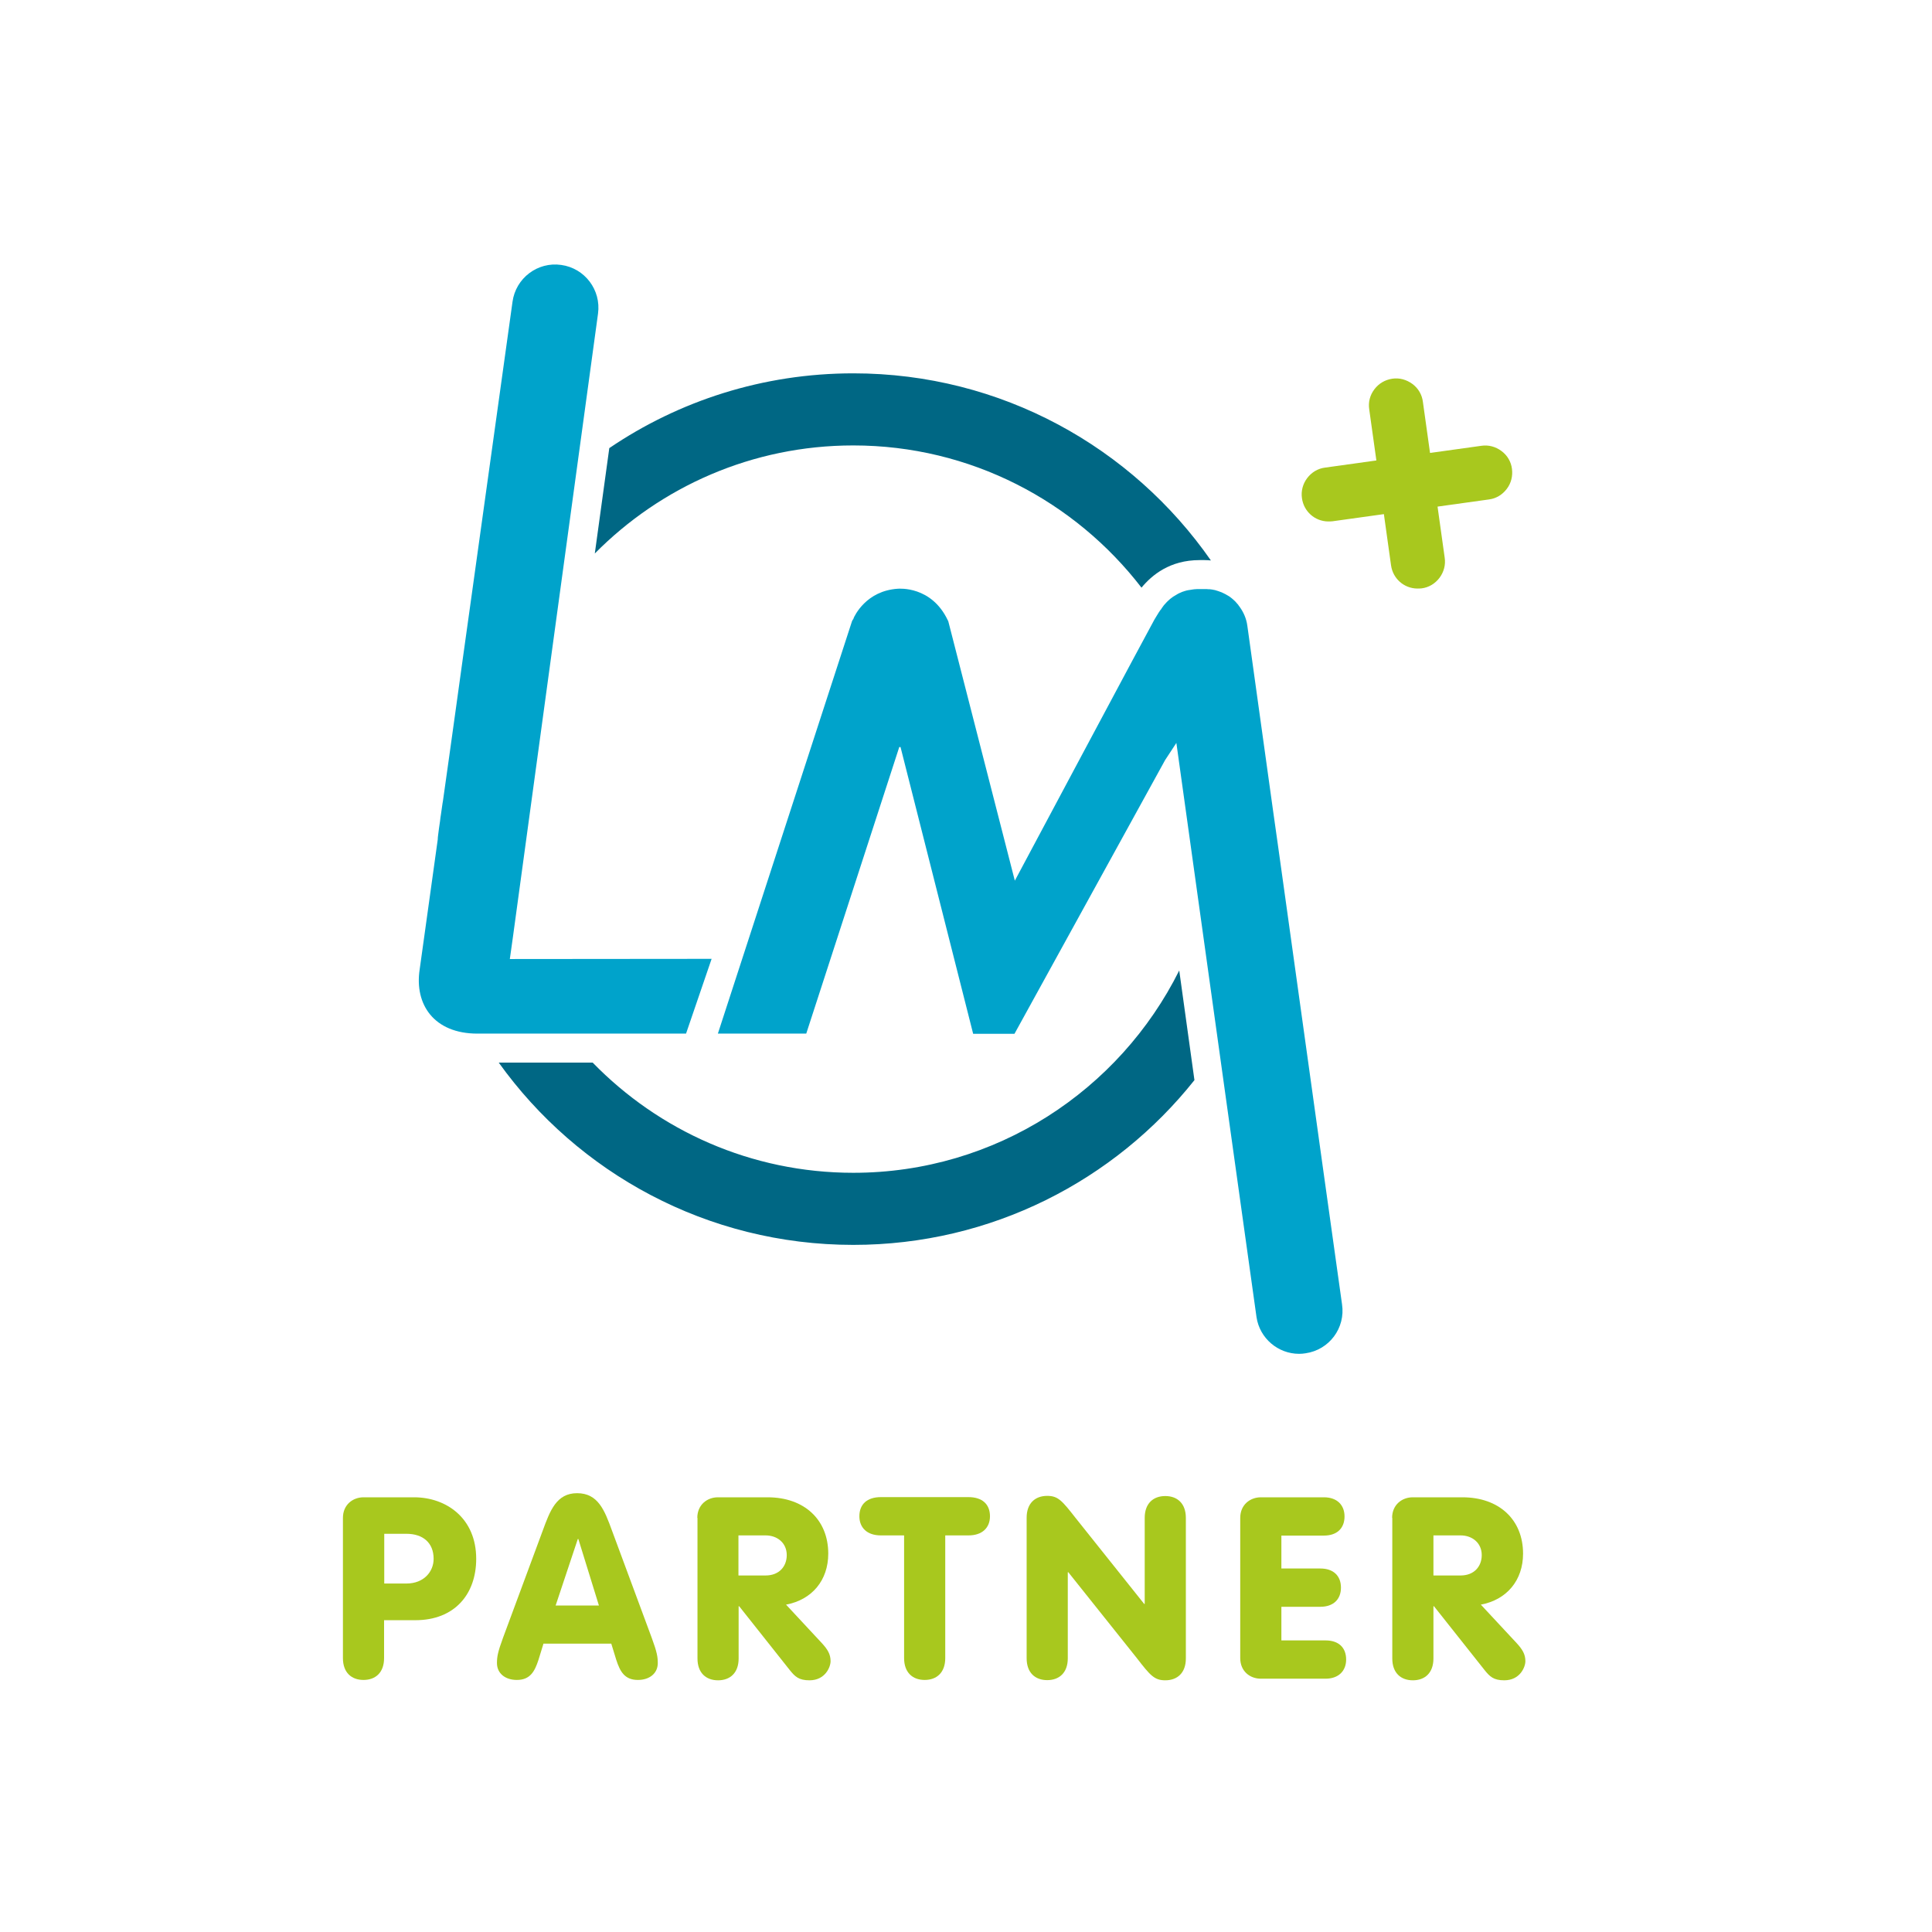 <?xml version="1.0" encoding="utf-8"?>
<!-- Generator: Adobe Illustrator 28.1.0, SVG Export Plug-In . SVG Version: 6.00 Build 0)  -->
<svg version="1.1" id="Ebene_1" xmlns="http://www.w3.org/2000/svg" xmlns:xlink="http://www.w3.org/1999/xlink" x="0px" y="0px"
	 viewBox="0 0 1080 1080" style="enable-background:new 0 0 1080 1080;" xml:space="preserve">
<style type="text/css">
	.st0_1{fill:#A8C81E;}
	.st1_1{fill:#00A3CB;}
	.st2_1{fill:#006784;}
</style>
<g>
	<path class="st0_1" d="M845.2,262.1L845.2,262.1c-0.5-4-2.6-7.6-5.9-10c-3.2-2.4-7.2-3.5-11.2-2.9l-28.7,4l-4-28.6
		c-0.5-4-2.6-7.6-5.9-10s-7.2-3.5-11.2-2.9s-7.5,2.6-10,5.9s-3.5,7.2-2.9,11.2l4,28.6l-28.7,4c-4,0.5-7.5,2.6-10,5.9
		c-2.4,3.2-3.5,7.2-2.9,11.2c1,7.4,7.2,12.9,14.6,13c0.8,0,1.6,0,2.5-0.1l28.7-4l4,28.6c1,7.4,7.2,12.9,14.6,13c0.8,0,1.6,0,2.5-0.1
		c4-0.5,7.5-2.6,10-5.9c2.4-3.2,3.5-7.2,2.9-11.2l-4-28.6l28.7-4c4-0.5,7.5-2.6,10-5.9S845.7,266.1,845.2,262.1L845.2,262.1z"/>
	<g>
		<path class="st0_1" d="M191.7,848.5c0-7.4,5.6-11.5,11.5-11.5h28.3c17.8,0,34.7,11.5,34.7,34.4c0,19.8-12.1,34.3-34,34.3h-17.5v21.2
			c0,8.1-4.8,12.2-11.5,12.2s-11.5-4.1-11.5-12.2V848.5z M214.8,885.2h12.4c9.8,0,15.2-6.7,15.2-13.8c0-9.1-6.1-14-15.2-14h-12.4
			V885.2z"/>
		<path class="st0_1" d="M303.4,855.6c4.1-11.2,7.7-20.9,19.2-20.9c11.8,0,15.4,9.7,19.5,20.9l22.2,59.9c3,8.1,3.4,10.8,3.4,14.2
			c0,5.7-4.6,9.4-11.1,9.4c-7.5,0-10-4.8-12.1-11.2l-2.8-9.1h-37.9l-2.8,9.1c-2.1,6.4-4.6,11.2-12.1,11.2c-6.5,0-11.1-3.7-11.1-9.4
			c0-3.4,0.4-6.1,3.4-14.2L303.4,855.6z M323.3,860.3H323l-12.4,37.2h24.2L323.3,860.3z"/>
		<path class="st0_1" d="M389.8,848.5c0-7.4,5.6-11.5,11.5-11.5h27.8c20.5,0,33.9,12.5,33.9,31.5c0,14.9-9.1,25.8-23.6,28.5l20.1,21.6
			c3.1,3.4,4.8,6.1,4.8,10c0,3.3-3,10.7-11.8,10.7c-6,0-8.1-2.1-11-5.7l-28.3-35.7h-0.3v29.2c0,8.1-4.8,12.2-11.5,12.2
			s-11.5-4.1-11.5-12.2V848.5z M412.8,880.7h15.2c7.5,0,11.8-5,11.8-11.4c0-6.8-5.3-11-11.8-11h-15.2V880.7z"/>
		<path class="st0_1" d="M505.4,858.3h-13c-7.7,0-12-4.3-12-10.7c0-6.7,4.3-10.7,12-10.7h49c7.7,0,12,4,12,10.7
			c0,6.4-4.3,10.7-12,10.7h-13v68.6c0,8.1-4.8,12.2-11.5,12.2s-11.5-4.1-11.5-12.2V858.3z"/>
		<path class="st0_1" d="M573.9,848.4c0-8.1,4.8-12.2,11.5-12.2c6.1,0,8.3,2.7,15.9,12.4l38.3,48h0.3v-48.1c0-8.1,4.8-12.2,11.5-12.2
			s11.5,4.1,11.5,12.2v78.6c0,8.1-4.8,12.2-11.5,12.2c-6.1,0-8.4-2.7-15.9-12.4l-38.3-48h-0.3v48.1c0,8.1-4.8,12.2-11.5,12.2
			s-11.5-4.1-11.5-12.2V848.4z"/>
		<path class="st0_1" d="M693.3,848.5c0-7.4,5.6-11.5,11.5-11.5h35.3c7.3,0,11.5,4.3,11.5,10.7c0,6.7-4.3,10.7-11.5,10.7h-23.8v18.4
			h21.8c7.3,0,11.5,4.1,11.5,10.7s-4.3,10.7-11.5,10.7h-21.8V917H741c7.3,0,11.5,4,11.5,10.7c0,6.4-4.3,10.7-11.5,10.7h-36.2
			c-6,0-11.5-4.1-11.5-11.5V848.5z"/>
		<path class="st0_1" d="M778.2,848.5c0-7.4,5.6-11.5,11.5-11.5h27.8c20.5,0,33.9,12.5,33.9,31.5c0,14.9-9.1,25.8-23.6,28.5l20.1,21.6
			c3.1,3.4,4.8,6.1,4.8,10c0,3.3-3,10.7-11.8,10.7c-6,0-8.1-2.1-11-5.7l-28.3-35.7h-0.3v29.2c0,8.1-4.8,12.2-11.5,12.2
			s-11.5-4.1-11.5-12.2V848.5z M801.3,880.7h15.2c7.5,0,11.8-5,11.8-11.4c0-6.8-5.3-11-11.8-11h-15.2V880.7z"/>
	</g>
	<g>
		<path class="st1_1" d="M750.2,729.1c-0.6-3.9-17-121.6-33-236.4l0,0c-1.9-13.4-3.7-26.8-5.6-39.9c-5.2-37.5-10.2-73.2-14.3-102.8
			c-0.1-0.6-0.2-1.2-0.3-1.8c-0.8-3.8-2.5-7.1-4.8-10v-0.1c0-0.1-0.1-0.1-0.2-0.2c-0.5-0.5-0.9-1.1-1.4-1.6
			c-0.1-0.1-0.2-0.2-0.2-0.2c-0.6-0.6-1.2-1.1-1.9-1.7c-0.1-0.1-0.3-0.2-0.4-0.3c-0.5-0.4-1-0.8-1.6-1.1c-0.2-0.1-0.5-0.3-0.7-0.4
			c-0.5-0.3-1-0.6-1.5-0.8c-0.3-0.1-0.5-0.3-0.8-0.4c-0.5-0.2-1-0.5-1.5-0.6c-0.3-0.1-0.5-0.2-0.8-0.3c-0.6-0.2-1.3-0.4-1.9-0.6
			c-0.2,0-0.3-0.1-0.5-0.1c-0.8-0.2-1.6-0.3-2.5-0.4c-0.2,0-0.5,0-0.7,0c-0.6-0.1-1.2-0.1-1.9-0.1c-0.1,0-0.2,0-0.3,0
			c-0.5,0-1,0-1.6,0c-0.7,0-1.1,0-1.2,0c0,0,0,0-0.1,0c-1,0-1.9,0-2.8,0.1c-0.3,0-0.5,0.1-0.8,0.1c-0.7,0.1-1.3,0.2-1.9,0.3
			c-0.2,0-0.5,0.1-0.7,0.1c-0.7,0.1-1.4,0.3-2,0.5c-0.1,0-0.2,0-0.3,0.1c-0.8,0.2-1.5,0.5-2.1,0.8c-0.2,0.1-0.3,0.1-0.5,0.2
			c-0.5,0.2-1,0.5-1.5,0.8c-0.2,0.1-0.3,0.2-0.5,0.3c-0.5,0.3-1,0.6-1.5,0.9c-0.1,0.1-0.2,0.1-0.3,0.2c-0.5,0.4-1.1,0.8-1.6,1.2
			c-0.1,0.1-0.2,0.2-0.3,0.3c-0.4,0.3-0.7,0.7-1.1,1c-0.1,0.1-0.3,0.3-0.4,0.4c-0.3,0.3-0.6,0.7-0.9,1c-0.1,0.1-0.2,0.2-0.3,0.3
			c-0.4,0.4-0.7,0.9-1,1.3c-0.1,0.1-0.2,0.3-0.3,0.4c-0.2,0.3-0.4,0.6-0.6,0.9c-0.1,0.2-0.2,0.4-0.4,0.5c-0.2,0.2-0.3,0.5-0.5,0.7
			c-0.1,0.2-0.2,0.4-0.4,0.6l0,0l0,0c-1.1,1.7-1.9,3.2-2.5,4.1c-0.6,0.8-78,145.9-78,145.9l-37.2-145c0,0,0,0-0.3-0.6
			c-9.1-19.2-27.2-17.6-27.8-17.6c-17.8,1.1-24.3,15.1-25.1,17c0.6-1,1.1-2.1-0.1,0.4c0,0,0.1-0.2,0.1-0.4c-0.3,0.6-0.6,1.1-0.6,1.1
			l-75,230.6h49.4l52-160.2h0.7L544,577.9h23.1l84.2-153l6.3-9.6c15,107.6,44.2,317.1,44.8,321c1.8,11.9,12.1,20.5,23.8,20.5
			c1.2,0,2.4-0.1,3.6-0.3C743.1,754.6,752.2,742.3,750.2,729.1L750.2,729.1z"/>
		<path class="st2_1" d="M477,655.6c-57.1,0-108.7-23.6-145.7-61.6h-52.5C323,655.7,395.3,695.9,477,695.9c77.2,0,146.1-36,190.7-92.1
			c-2.8-20.1-5.7-40.9-8.5-61.3C625.8,609.5,556.7,655.6,477,655.6L477,655.6z"/>
		<path class="st1_1" d="M285,536.1l1.7-12.1l0,0c0,0,45.3-332.2,47.6-348.7c1.8-13.2-7.4-25.4-20.6-27.2
			c-13.2-1.9-25.4,7.4-27.2,20.6c-9.3,66.7-16.9,121.5-23.2,166.6l0,0c-3.2,23-6.1,43.5-8.6,61.8l0,0c-2.7,19.3-5,36.1-7.1,50.7
			c-0.1,0.4-0.1,0.8-0.2,1.1c-0.3,2.1-0.6,4.2-0.9,6.3c-0.2,1.3-0.4,2.5-0.5,3.7c-0.4,2.7-0.8,5.4-1.1,8c-0.1,0.8-0.2,1.6-0.2,2.4
			c-2,14.1-3.7,26.7-5.2,37.4l0,0c-2.9,21.1-4.8,34.4-4.9,35.2c-3,19.6,8,35.9,32.3,35.9h116.6l14.3-41.8L285,536.1L285,536.1z"/>
		<path class="st2_1" d="M477,208.7c-50.5,0-97.5,15.4-136.4,41.8l-8.1,58.9c36.9-37.3,88-60.4,144.5-60.4
			c65.5,0,123.9,31.2,161.1,79.5c5.8-7,15.8-15.4,32.5-15.4h0.2l0,0c0.2,0,0.5,0,1.1,0c0.5,0,1,0,1.5,0c1.2,0,2.4,0.1,3.5,0.2
			C632.9,250.1,559.8,208.7,477,208.7L477,208.7z"/>
	</g>
</g>
</svg>
